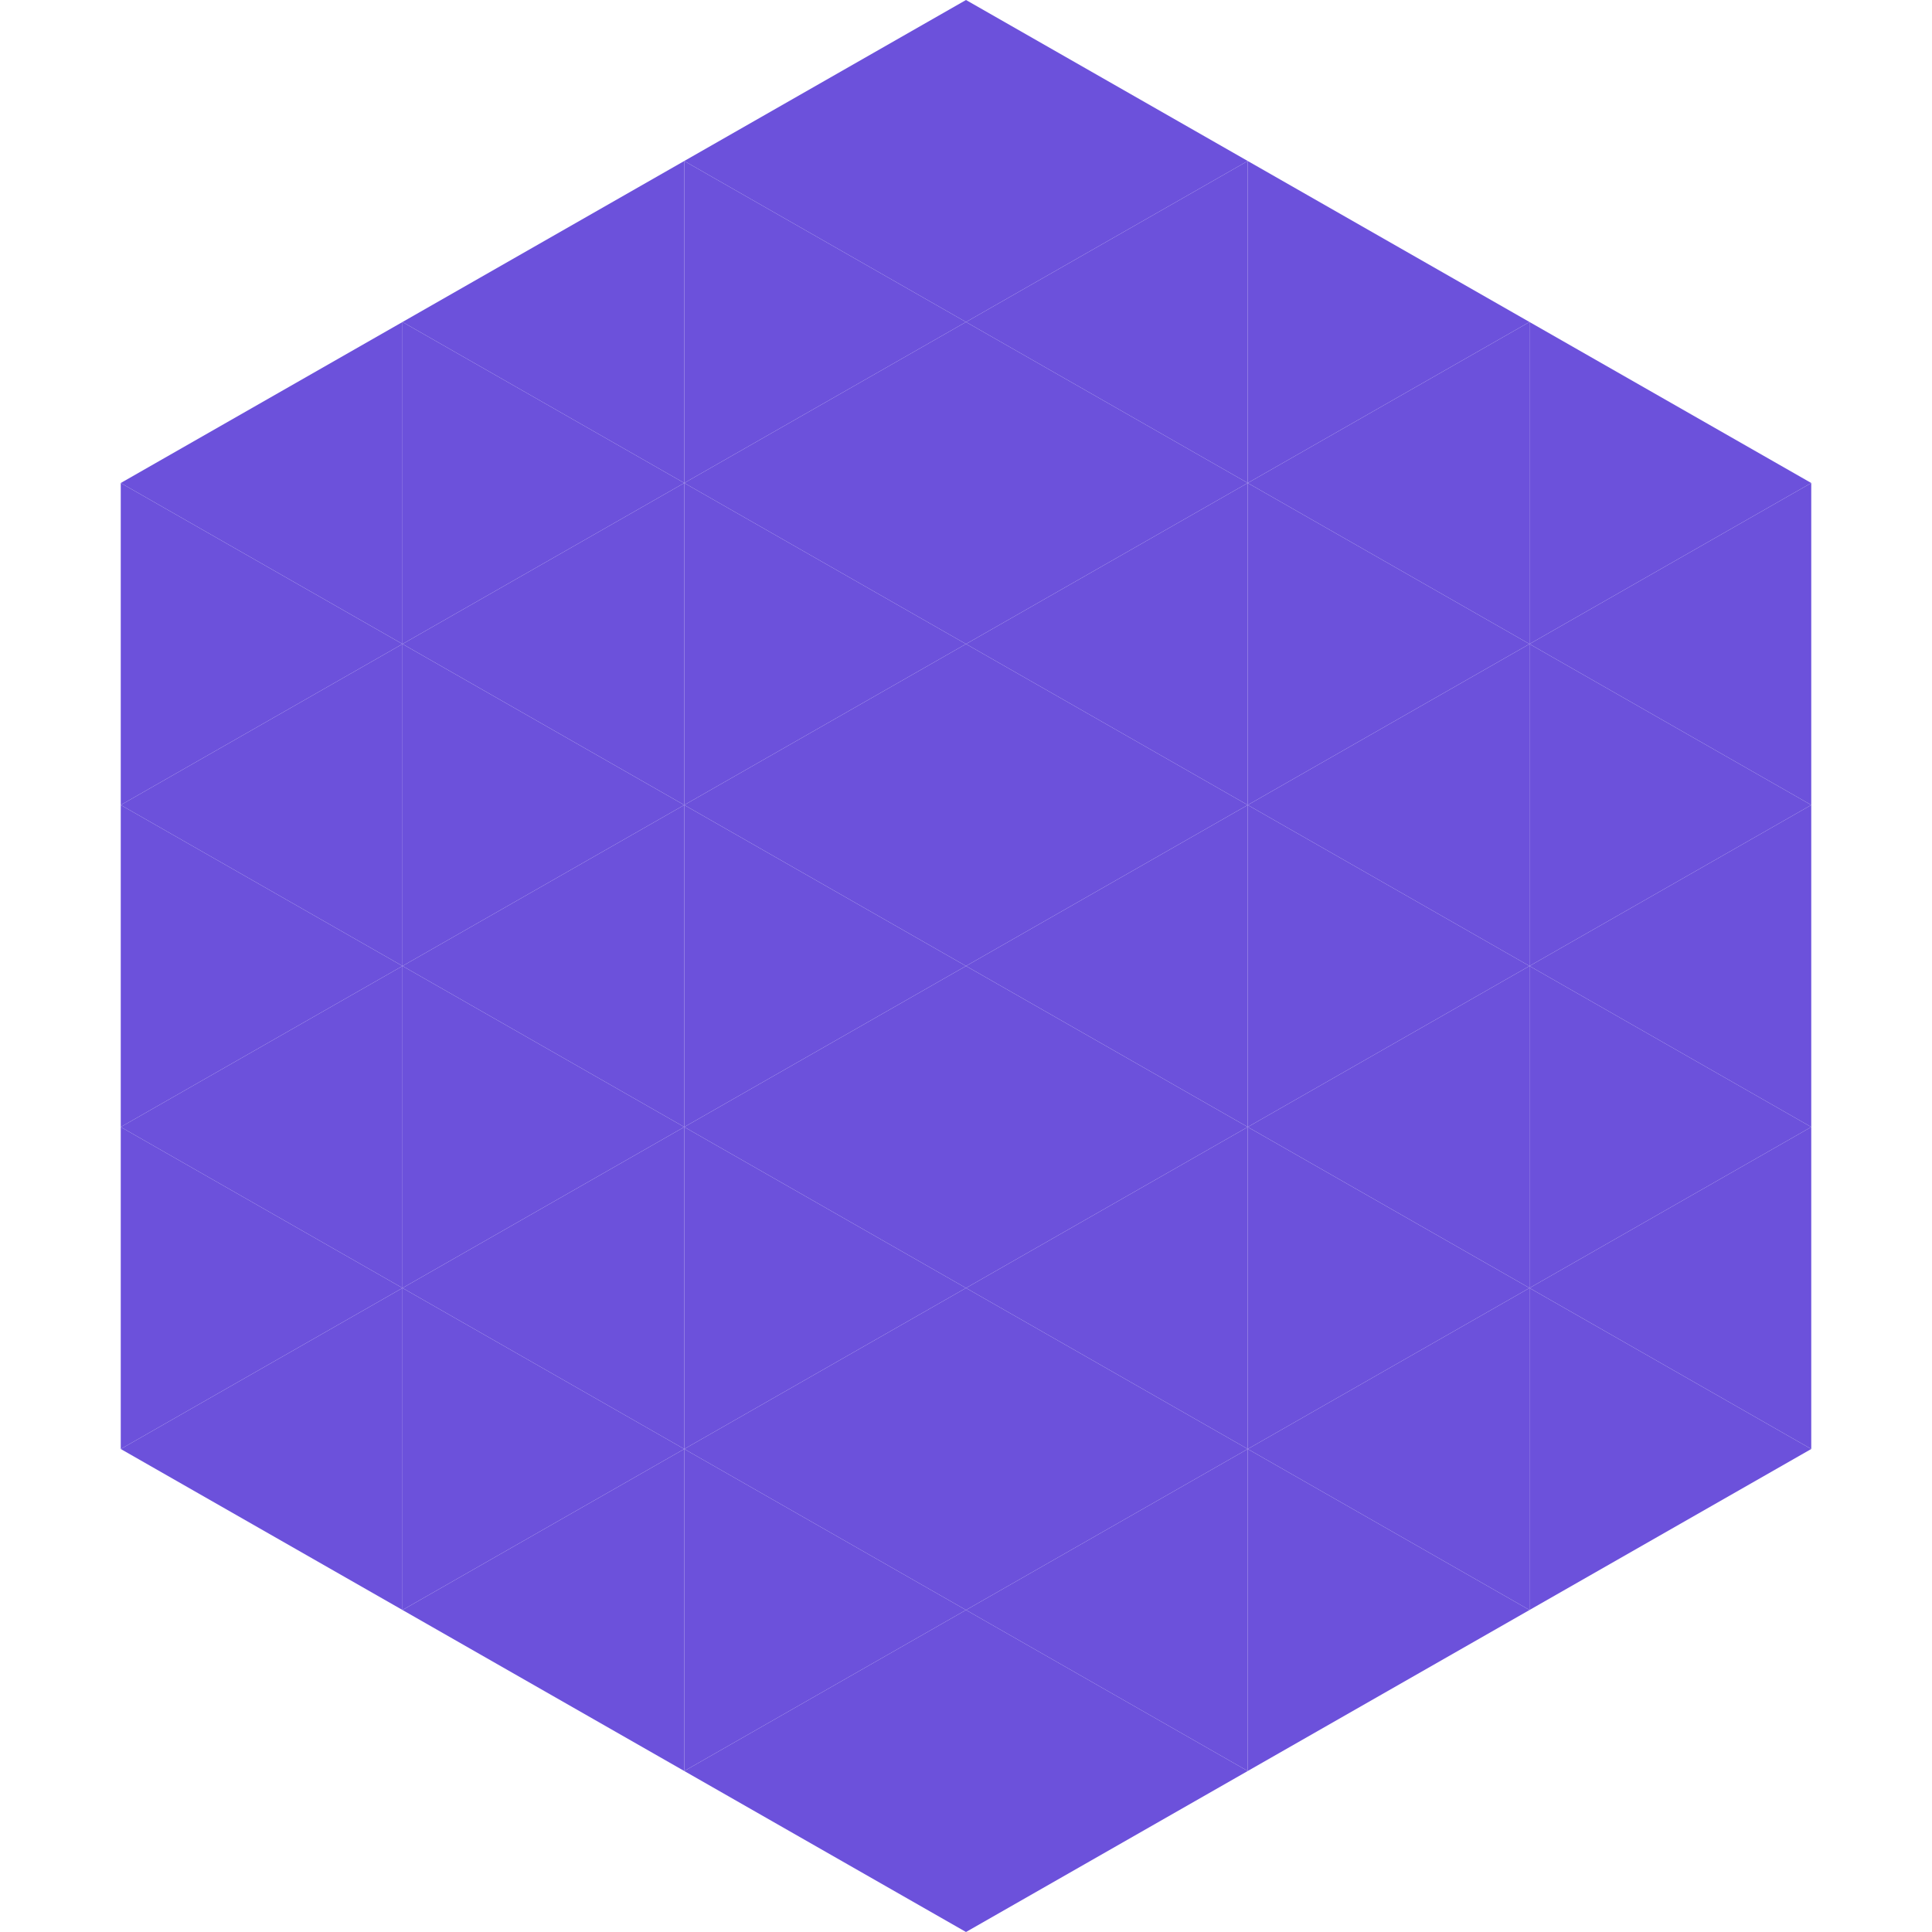 <?xml version="1.0"?>
<!-- Generated by SVGo -->
<svg width="240" height="240"
     xmlns="http://www.w3.org/2000/svg"
     xmlns:xlink="http://www.w3.org/1999/xlink">
<polygon points="50,40 15,60 50,80" style="fill:rgb(108,81,219)" />
<polygon points="190,40 225,60 190,80" style="fill:rgb(108,81,219)" />
<polygon points="15,60 50,80 15,100" style="fill:rgb(108,81,219)" />
<polygon points="225,60 190,80 225,100" style="fill:rgb(108,81,219)" />
<polygon points="50,80 15,100 50,120" style="fill:rgb(108,81,219)" />
<polygon points="190,80 225,100 190,120" style="fill:rgb(108,81,219)" />
<polygon points="15,100 50,120 15,140" style="fill:rgb(108,81,219)" />
<polygon points="225,100 190,120 225,140" style="fill:rgb(108,81,219)" />
<polygon points="50,120 15,140 50,160" style="fill:rgb(108,81,219)" />
<polygon points="190,120 225,140 190,160" style="fill:rgb(108,81,219)" />
<polygon points="15,140 50,160 15,180" style="fill:rgb(108,81,219)" />
<polygon points="225,140 190,160 225,180" style="fill:rgb(108,81,219)" />
<polygon points="50,160 15,180 50,200" style="fill:rgb(108,81,219)" />
<polygon points="190,160 225,180 190,200" style="fill:rgb(108,81,219)" />
<polygon points="15,180 50,200 15,220" style="fill:rgb(255,255,255); fill-opacity:0" />
<polygon points="225,180 190,200 225,220" style="fill:rgb(255,255,255); fill-opacity:0" />
<polygon points="50,0 85,20 50,40" style="fill:rgb(255,255,255); fill-opacity:0" />
<polygon points="190,0 155,20 190,40" style="fill:rgb(255,255,255); fill-opacity:0" />
<polygon points="85,20 50,40 85,60" style="fill:rgb(108,81,219)" />
<polygon points="155,20 190,40 155,60" style="fill:rgb(108,81,219)" />
<polygon points="50,40 85,60 50,80" style="fill:rgb(108,81,219)" />
<polygon points="190,40 155,60 190,80" style="fill:rgb(108,81,219)" />
<polygon points="85,60 50,80 85,100" style="fill:rgb(108,81,219)" />
<polygon points="155,60 190,80 155,100" style="fill:rgb(108,81,219)" />
<polygon points="50,80 85,100 50,120" style="fill:rgb(108,81,219)" />
<polygon points="190,80 155,100 190,120" style="fill:rgb(108,81,219)" />
<polygon points="85,100 50,120 85,140" style="fill:rgb(108,81,219)" />
<polygon points="155,100 190,120 155,140" style="fill:rgb(108,81,219)" />
<polygon points="50,120 85,140 50,160" style="fill:rgb(108,81,219)" />
<polygon points="190,120 155,140 190,160" style="fill:rgb(108,81,219)" />
<polygon points="85,140 50,160 85,180" style="fill:rgb(108,81,219)" />
<polygon points="155,140 190,160 155,180" style="fill:rgb(108,81,219)" />
<polygon points="50,160 85,180 50,200" style="fill:rgb(108,81,219)" />
<polygon points="190,160 155,180 190,200" style="fill:rgb(108,81,219)" />
<polygon points="85,180 50,200 85,220" style="fill:rgb(108,81,219)" />
<polygon points="155,180 190,200 155,220" style="fill:rgb(108,81,219)" />
<polygon points="120,0 85,20 120,40" style="fill:rgb(108,81,219)" />
<polygon points="120,0 155,20 120,40" style="fill:rgb(108,81,219)" />
<polygon points="85,20 120,40 85,60" style="fill:rgb(108,81,219)" />
<polygon points="155,20 120,40 155,60" style="fill:rgb(108,81,219)" />
<polygon points="120,40 85,60 120,80" style="fill:rgb(108,81,219)" />
<polygon points="120,40 155,60 120,80" style="fill:rgb(108,81,219)" />
<polygon points="85,60 120,80 85,100" style="fill:rgb(108,81,219)" />
<polygon points="155,60 120,80 155,100" style="fill:rgb(108,81,219)" />
<polygon points="120,80 85,100 120,120" style="fill:rgb(108,81,219)" />
<polygon points="120,80 155,100 120,120" style="fill:rgb(108,81,219)" />
<polygon points="85,100 120,120 85,140" style="fill:rgb(108,81,219)" />
<polygon points="155,100 120,120 155,140" style="fill:rgb(108,81,219)" />
<polygon points="120,120 85,140 120,160" style="fill:rgb(108,81,219)" />
<polygon points="120,120 155,140 120,160" style="fill:rgb(108,81,219)" />
<polygon points="85,140 120,160 85,180" style="fill:rgb(108,81,219)" />
<polygon points="155,140 120,160 155,180" style="fill:rgb(108,81,219)" />
<polygon points="120,160 85,180 120,200" style="fill:rgb(108,81,219)" />
<polygon points="120,160 155,180 120,200" style="fill:rgb(108,81,219)" />
<polygon points="85,180 120,200 85,220" style="fill:rgb(108,81,219)" />
<polygon points="155,180 120,200 155,220" style="fill:rgb(108,81,219)" />
<polygon points="120,200 85,220 120,240" style="fill:rgb(108,81,219)" />
<polygon points="120,200 155,220 120,240" style="fill:rgb(108,81,219)" />
<polygon points="85,220 120,240 85,260" style="fill:rgb(255,255,255); fill-opacity:0" />
<polygon points="155,220 120,240 155,260" style="fill:rgb(255,255,255); fill-opacity:0" />
</svg>
